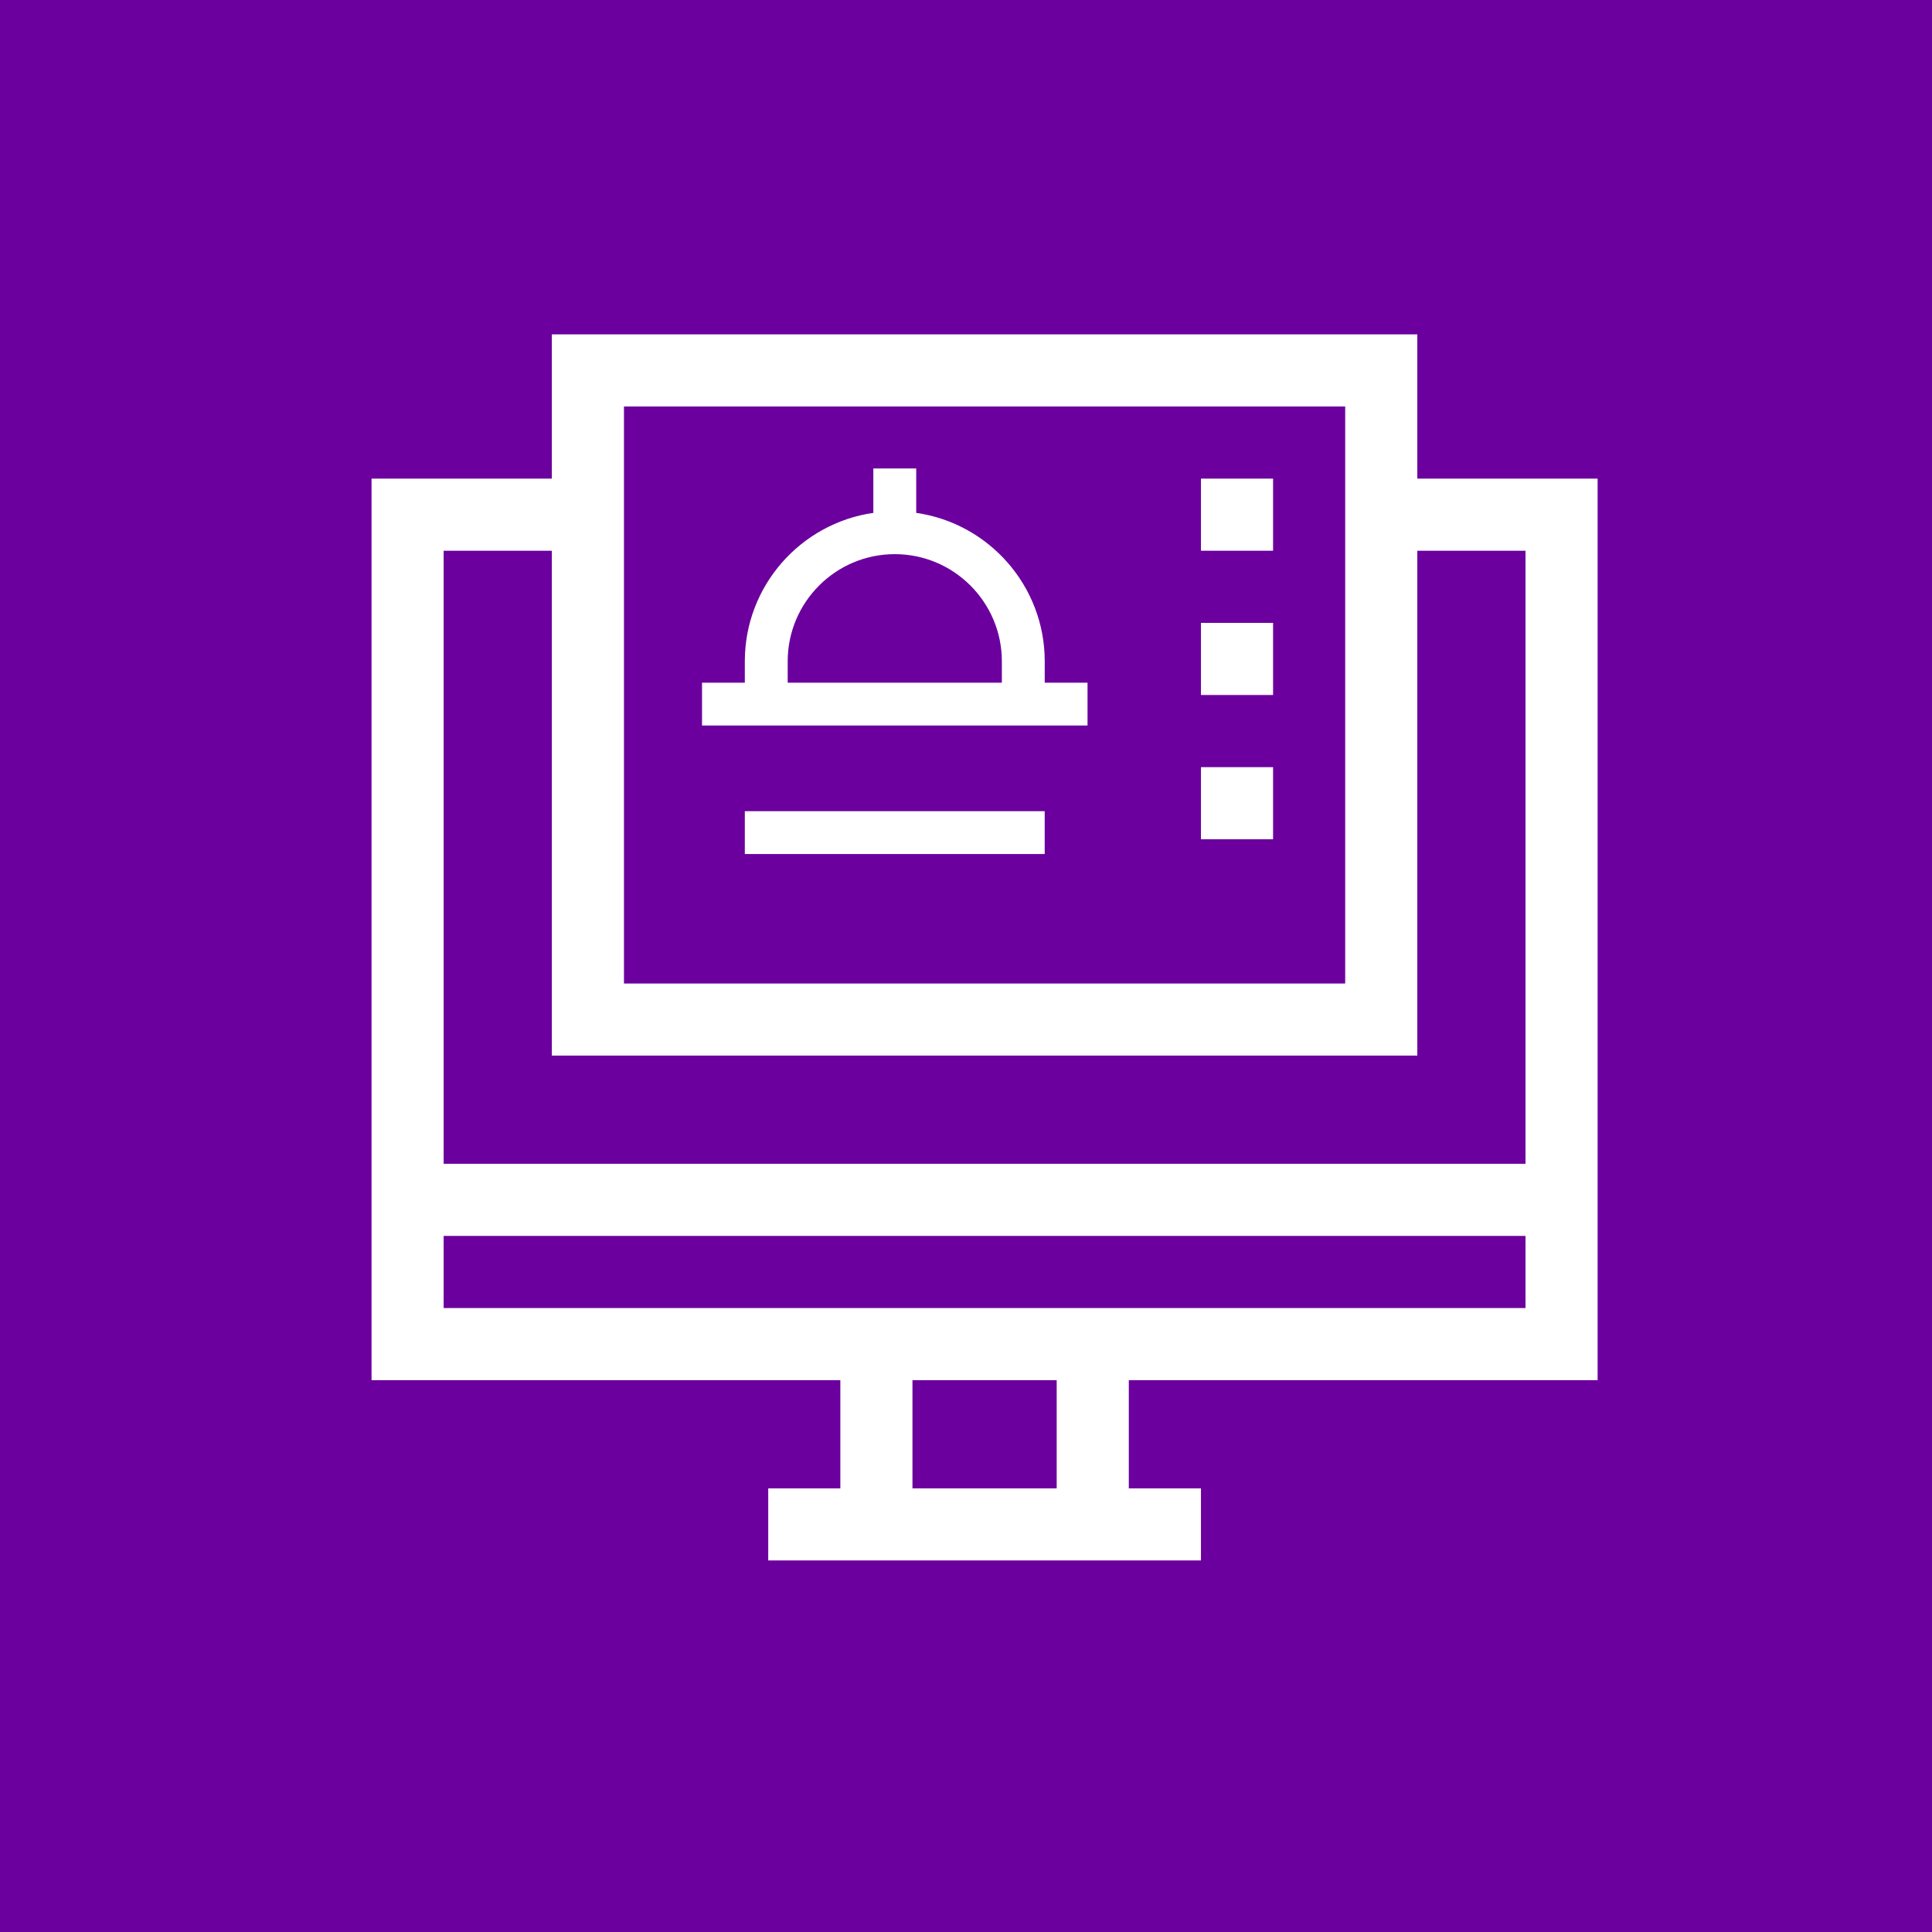 <svg width="52" height="52" viewBox="0 0 52 52" fill="none" xmlns="http://www.w3.org/2000/svg">
<rect width="52" height="52" fill="#6B009E"/>
<path d="M29.271 19.527V18.374H28.119V17.798C28.119 15.768 26.613 14.084 24.66 13.804V12.609H23.506V13.804C21.553 14.084 20.047 15.768 20.047 17.798V18.374H18.895V19.527H29.271ZM21.201 17.798C21.201 16.208 22.494 14.915 24.083 14.915C25.672 14.915 26.965 16.208 26.965 17.798V18.374H21.201V17.798Z" fill="white"/>
<path d="M20.047 21.833H28.118V22.986H20.047V21.833Z" fill="white"/>
<path d="M43 37.147V12.882H38.147V9H14.853V12.882H10V37.147H22.618V40.059H20.677V42H32.324V40.059H30.382V37.147H43ZM16.794 10.941H36.206V26.471H16.794V10.941ZM14.853 14.823V28.412H38.147V14.823H41.059V31.323H11.941V14.823H14.853ZM11.941 35.206V33.265H41.059V35.206C39.664 35.206 12.924 35.206 11.941 35.206ZM28.441 40.059H24.559V37.147H28.441V40.059Z" fill="white"/>
<path d="M32.324 12.882H34.265V14.823H32.324V12.882Z" fill="white"/>
<path d="M32.324 16.765H34.265V18.706H32.324V16.765Z" fill="white"/>
<path d="M32.324 20.648H34.265V22.589H32.324V20.648Z" fill="white"/>
</svg>
